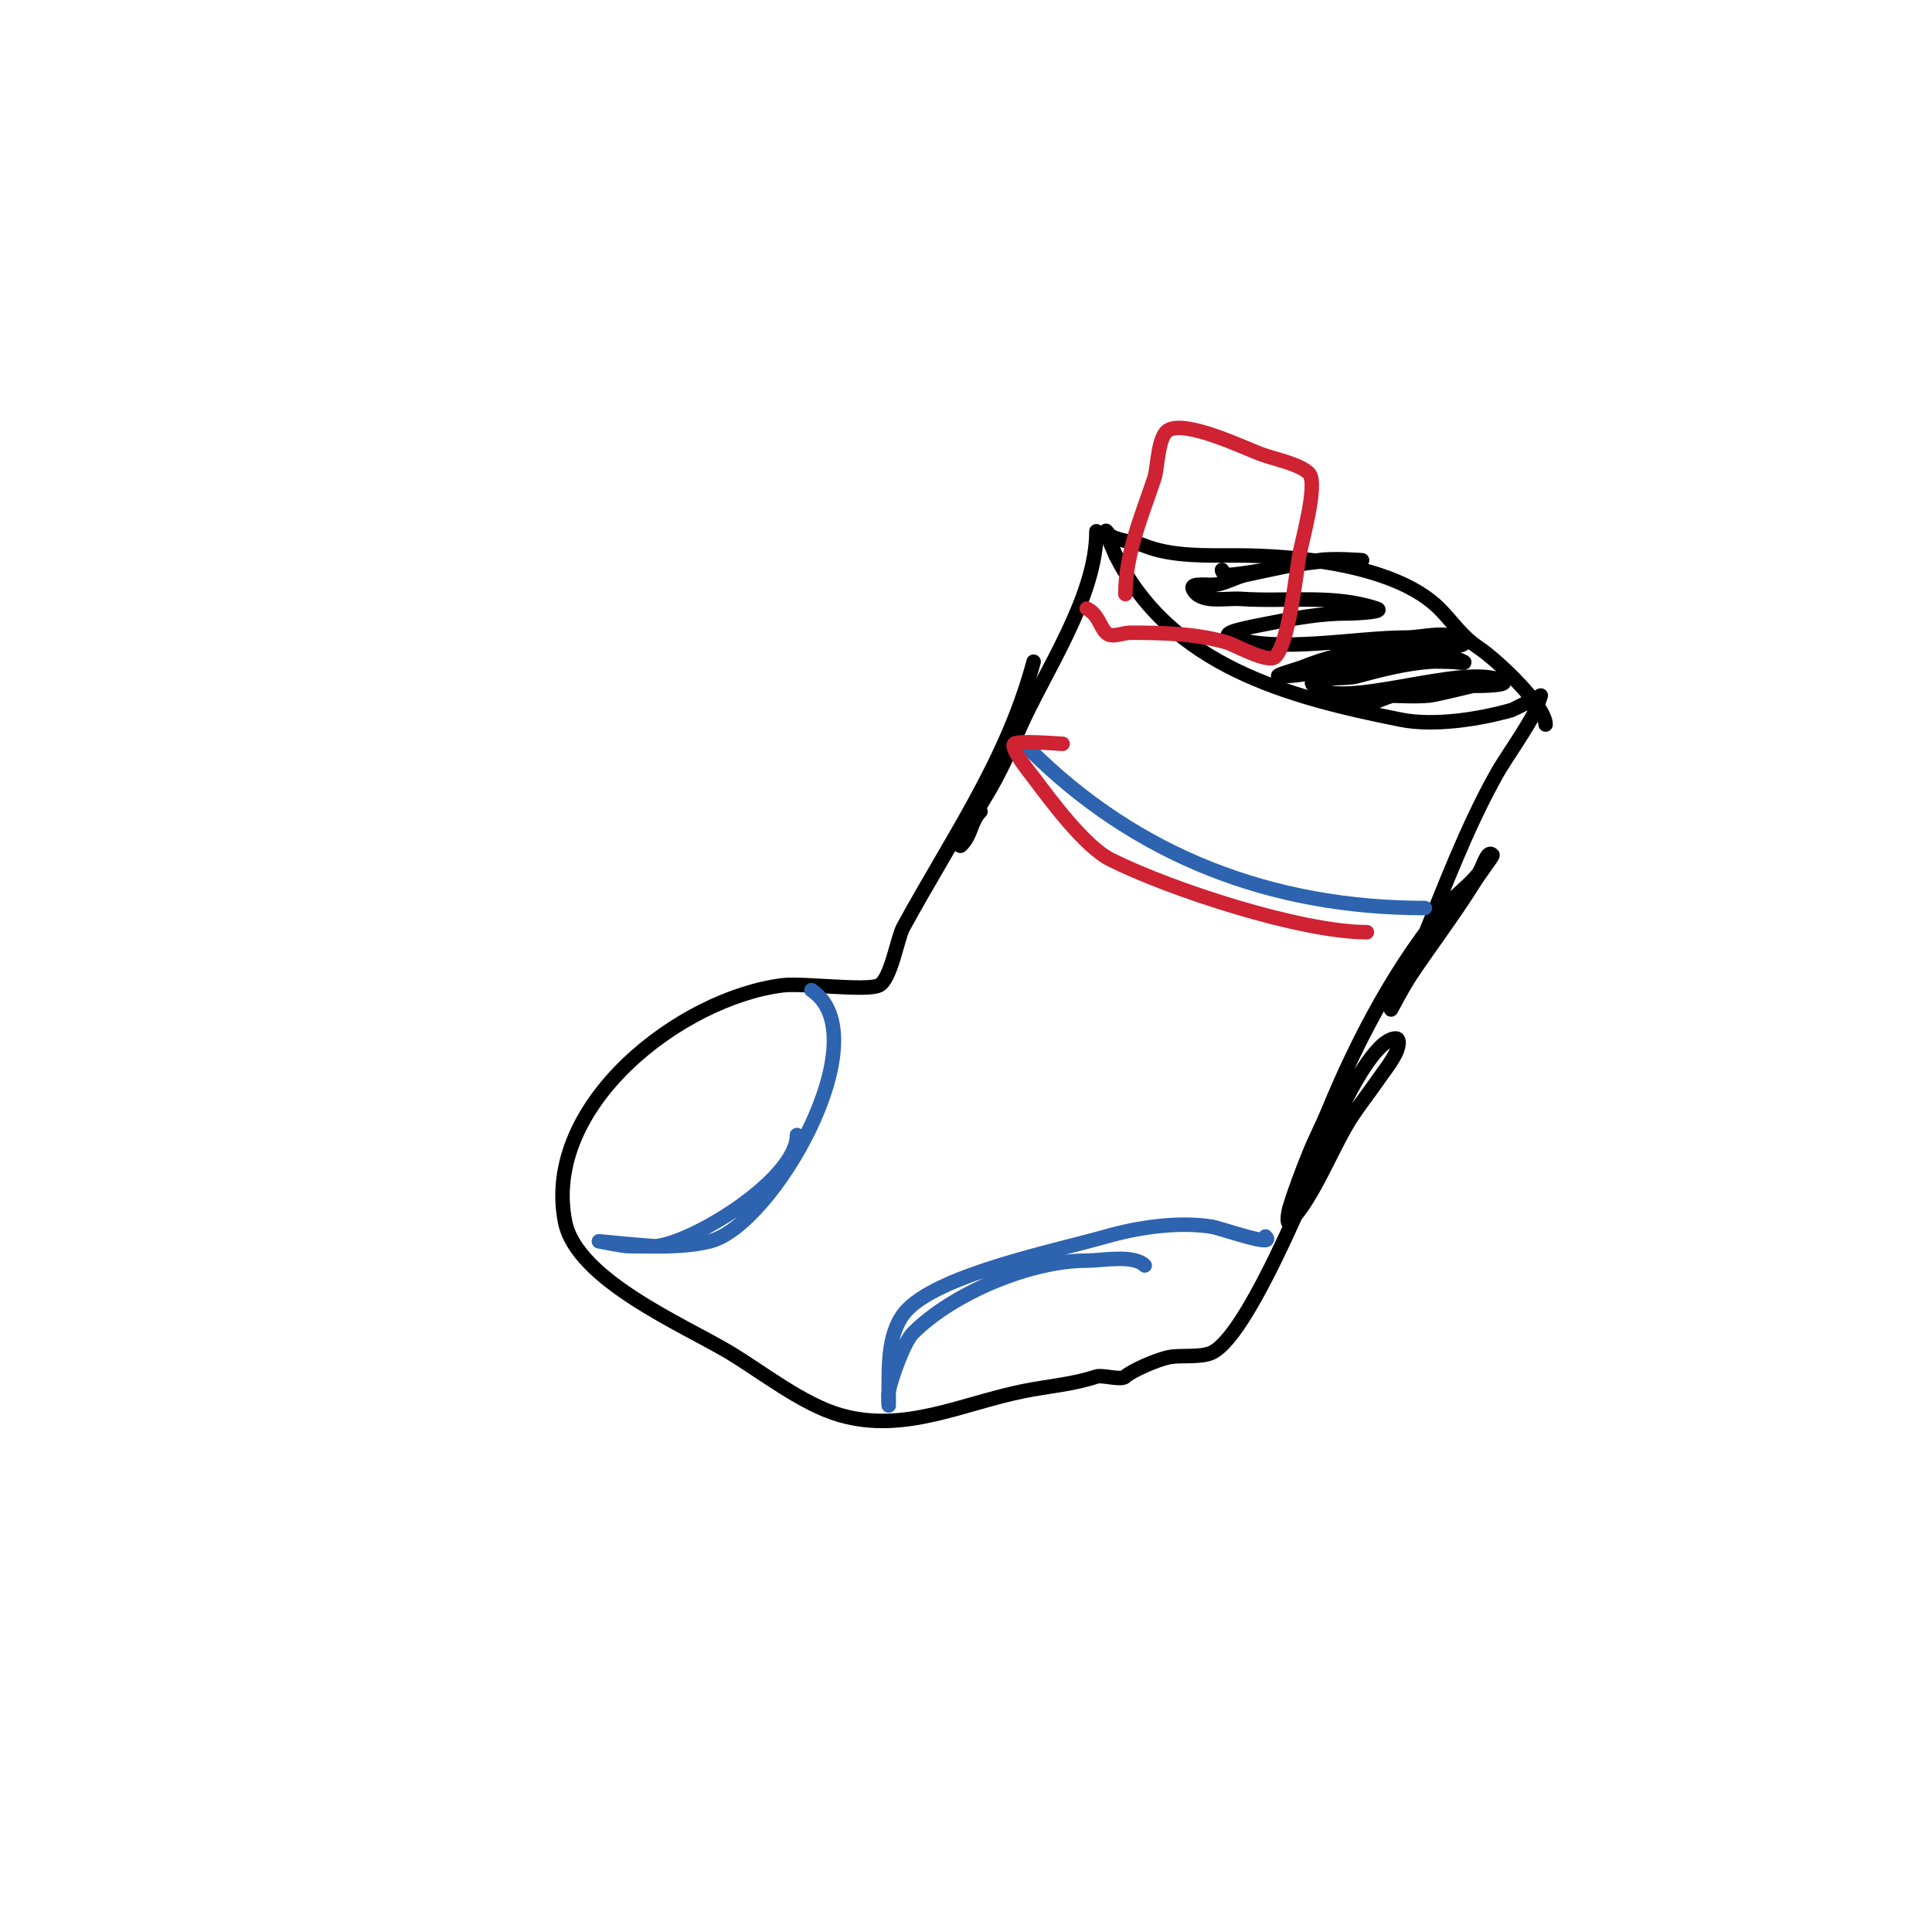 <svg viewBox='0 0 400 400' version='1.1' xmlns='http://www.w3.org/2000/svg' xmlns:xlink='http://www.w3.org/1999/xlink'><g fill='none' stroke='#000000' stroke-width='3' stroke-linecap='round' stroke-linejoin='round'><path d='M227,110c0,13.716 -10.777,29.061 -16,41c-2.091,4.78 -4.266,9.556 -7,14c-1.408,2.289 -2.695,4.651 -4,7c-0.512,0.921 -1.745,3.745 -1,3c2.185,-2.185 1.954,-4.954 4,-7'/><path d='M214,137c-5.466,20.497 -16.893,36.47 -27,55c-1.208,2.215 -2.541,10.771 -5,12c-2.551,1.276 -15.754,-0.531 -20,0c-21.072,2.634 -49.842,24.791 -45,49c2.399,11.997 24.652,21.391 34,27c6.802,4.081 15.148,10.757 23,13c13.273,3.792 25.25,-2.45 38,-5c5.114,-1.023 10.118,-1.373 15,-3c1.222,-0.407 5.14,0.86 6,0c1.093,-1.093 6.409,-3.482 9,-4c2.579,-0.516 6.67,0.165 9,-1c8.401,-4.2 23.008,-42.445 27,-51c1.25,-2.679 6.933,-14 11,-14c1,0 0.447,2.106 0,3c-1.075,2.15 -2.632,4.024 -4,6c-1.632,2.358 -3.409,4.614 -5,7c-3.979,5.969 -8.013,17.013 -13,22c-0.707,0.707 -0.294,-2.044 0,-3c1.147,-3.729 2.551,-7.377 4,-11c1.219,-3.048 2.75,-5.964 4,-9c6.164,-14.969 14.406,-30.64 25,-43c1.841,-2.147 4.233,-3.791 6,-6c1.041,-1.301 1.821,-5.179 3,-4c0.207,0.207 -2.211,3.137 -4,6c-4.067,6.507 -8.743,12.615 -13,19c-1.491,2.236 -4,7 -4,7c0,0 5.982,-12.956 6,-13c4.973,-12.077 9.561,-24.552 16,-36c1.505,-2.676 6.037,-9.074 8,-13c0.087,-0.174 1,-3 1,-3c0,0 -5.802,2.943 -6,3c-6.624,1.893 -16.041,3.392 -23,2c-23.504,-4.701 -47.567,-11.135 -59,-34'/><path d='M231,115c-0.667,-1.667 -1.565,-3.259 -2,-5c-0.114,-0.457 0.578,0.789 1,1c2.353,1.176 4.622,1.049 7,2c5.669,2.267 13.005,2 19,2c11.975,0 32.819,1.819 42,11c2.682,2.682 4.586,5.724 8,8c4.102,2.734 14,12.168 14,16'/><path d='M281,147c6.281,-3.14 13.923,-5.292 21,-6c2.322,-0.232 7,0 7,0c0,0 -11.628,2.875 -13,3c-3.32,0.302 -6.667,0 -10,0c-2.333,0 -7,0 -7,0c0,0 4.008,0.181 6,0c6.899,-0.627 13.032,-2 20,-2c2.028,0 7.814,-0.093 6,-1c-7.827,-3.914 -33.582,6.418 -39,1c-2.173,-2.173 6.035,-1.191 9,-2c4.919,-1.342 9.916,-2.609 15,-3c1.329,-0.102 2.667,0 4,0c1,0 3.894,0.447 3,0c-11.053,-5.526 -26.341,3 -38,3c-1.795,0 3.333,-1.333 5,-2c1.957,-0.783 3.963,-1.457 6,-2c5.193,-1.385 10.625,-2 16,-2c0.01,0 12.26,0.26 11,-1c-2.838,-2.838 -7.986,-1 -12,-1c-10.238,0 -26.226,3.258 -36,0c-2.98,-0.993 3.347,-2.069 8,-3c5.348,-1.07 10.534,-2 16,-2c2.028,0 7.924,-0.359 6,-1c-8.937,-2.979 -18.462,-1.364 -28,-2c-3.392,-0.226 -8.48,1.04 -10,-2c-0.76,-1.52 3.333,-0.667 5,-1c2.067,-0.413 3.939,-1.558 6,-2c4.986,-1.068 9.97,-2.162 15,-3c2.959,-0.493 9,0 9,0c0,0 -2,0 -3,0c-8.833,0 -15.403,2.045 -24,3c-0.741,0.082 -2,-0.255 -2,-1'/></g>
<g fill='none' stroke='#2d63af' stroke-width='3' stroke-linecap='round' stroke-linejoin='round'><path d='M262,256c2.443,2.443 -9.263,-1.71 -11,-2c-6.937,-1.156 -15.389,0.111 -22,2c-10.364,2.961 -33.663,7.663 -41,15c-4.219,4.219 -4,11.494 -4,17c0,0.2 0,3 0,3c0,0 -0.196,-2.019 0,-3c0.56,-2.8 3.218,-10.218 5,-12c8.255,-8.255 24.289,-15 36,-15c3.2,0 9.684,-1.316 12,1'/><path d='M168,205c14.418,9.612 -8.053,48.763 -21,52c-5.468,1.367 -11.305,1 -17,1c-0.943,0 -6,-1 -6,-1c0,0 11.177,1.103 12,1c8.064,-1.008 29,-14 29,-23'/><path d='M213,155c22.336,22.336 50.395,33 82,33'/></g>
<g fill='none' stroke='#cf2233' stroke-width='3' stroke-linecap='round' stroke-linejoin='round'><path d='M220,154c-0.383,0 -9.272,-0.728 -10,0c-0.931,0.931 3.415,6.22 4,7c3.447,4.596 10.586,14.293 16,17c12.37,6.185 39.337,15 53,15'/><path d='M233,123c0,-8.376 3.388,-16.164 6,-24c0.729,-2.186 0.673,-8.837 3,-10c3.842,-1.921 15.342,3.628 19,5c2.946,1.105 8.012,2.012 10,4c1.997,1.997 -1.593,14.558 -2,17c-0.743,4.459 -2.206,18.206 -5,21c-1.402,1.402 -8.596,-2.599 -10,-3c-6.422,-1.835 -13.342,-2 -20,-2c-1.667,0 -3.821,1.179 -5,0c-1.377,-1.377 -1.548,-3.774 -4,-5'/></g>
</svg>